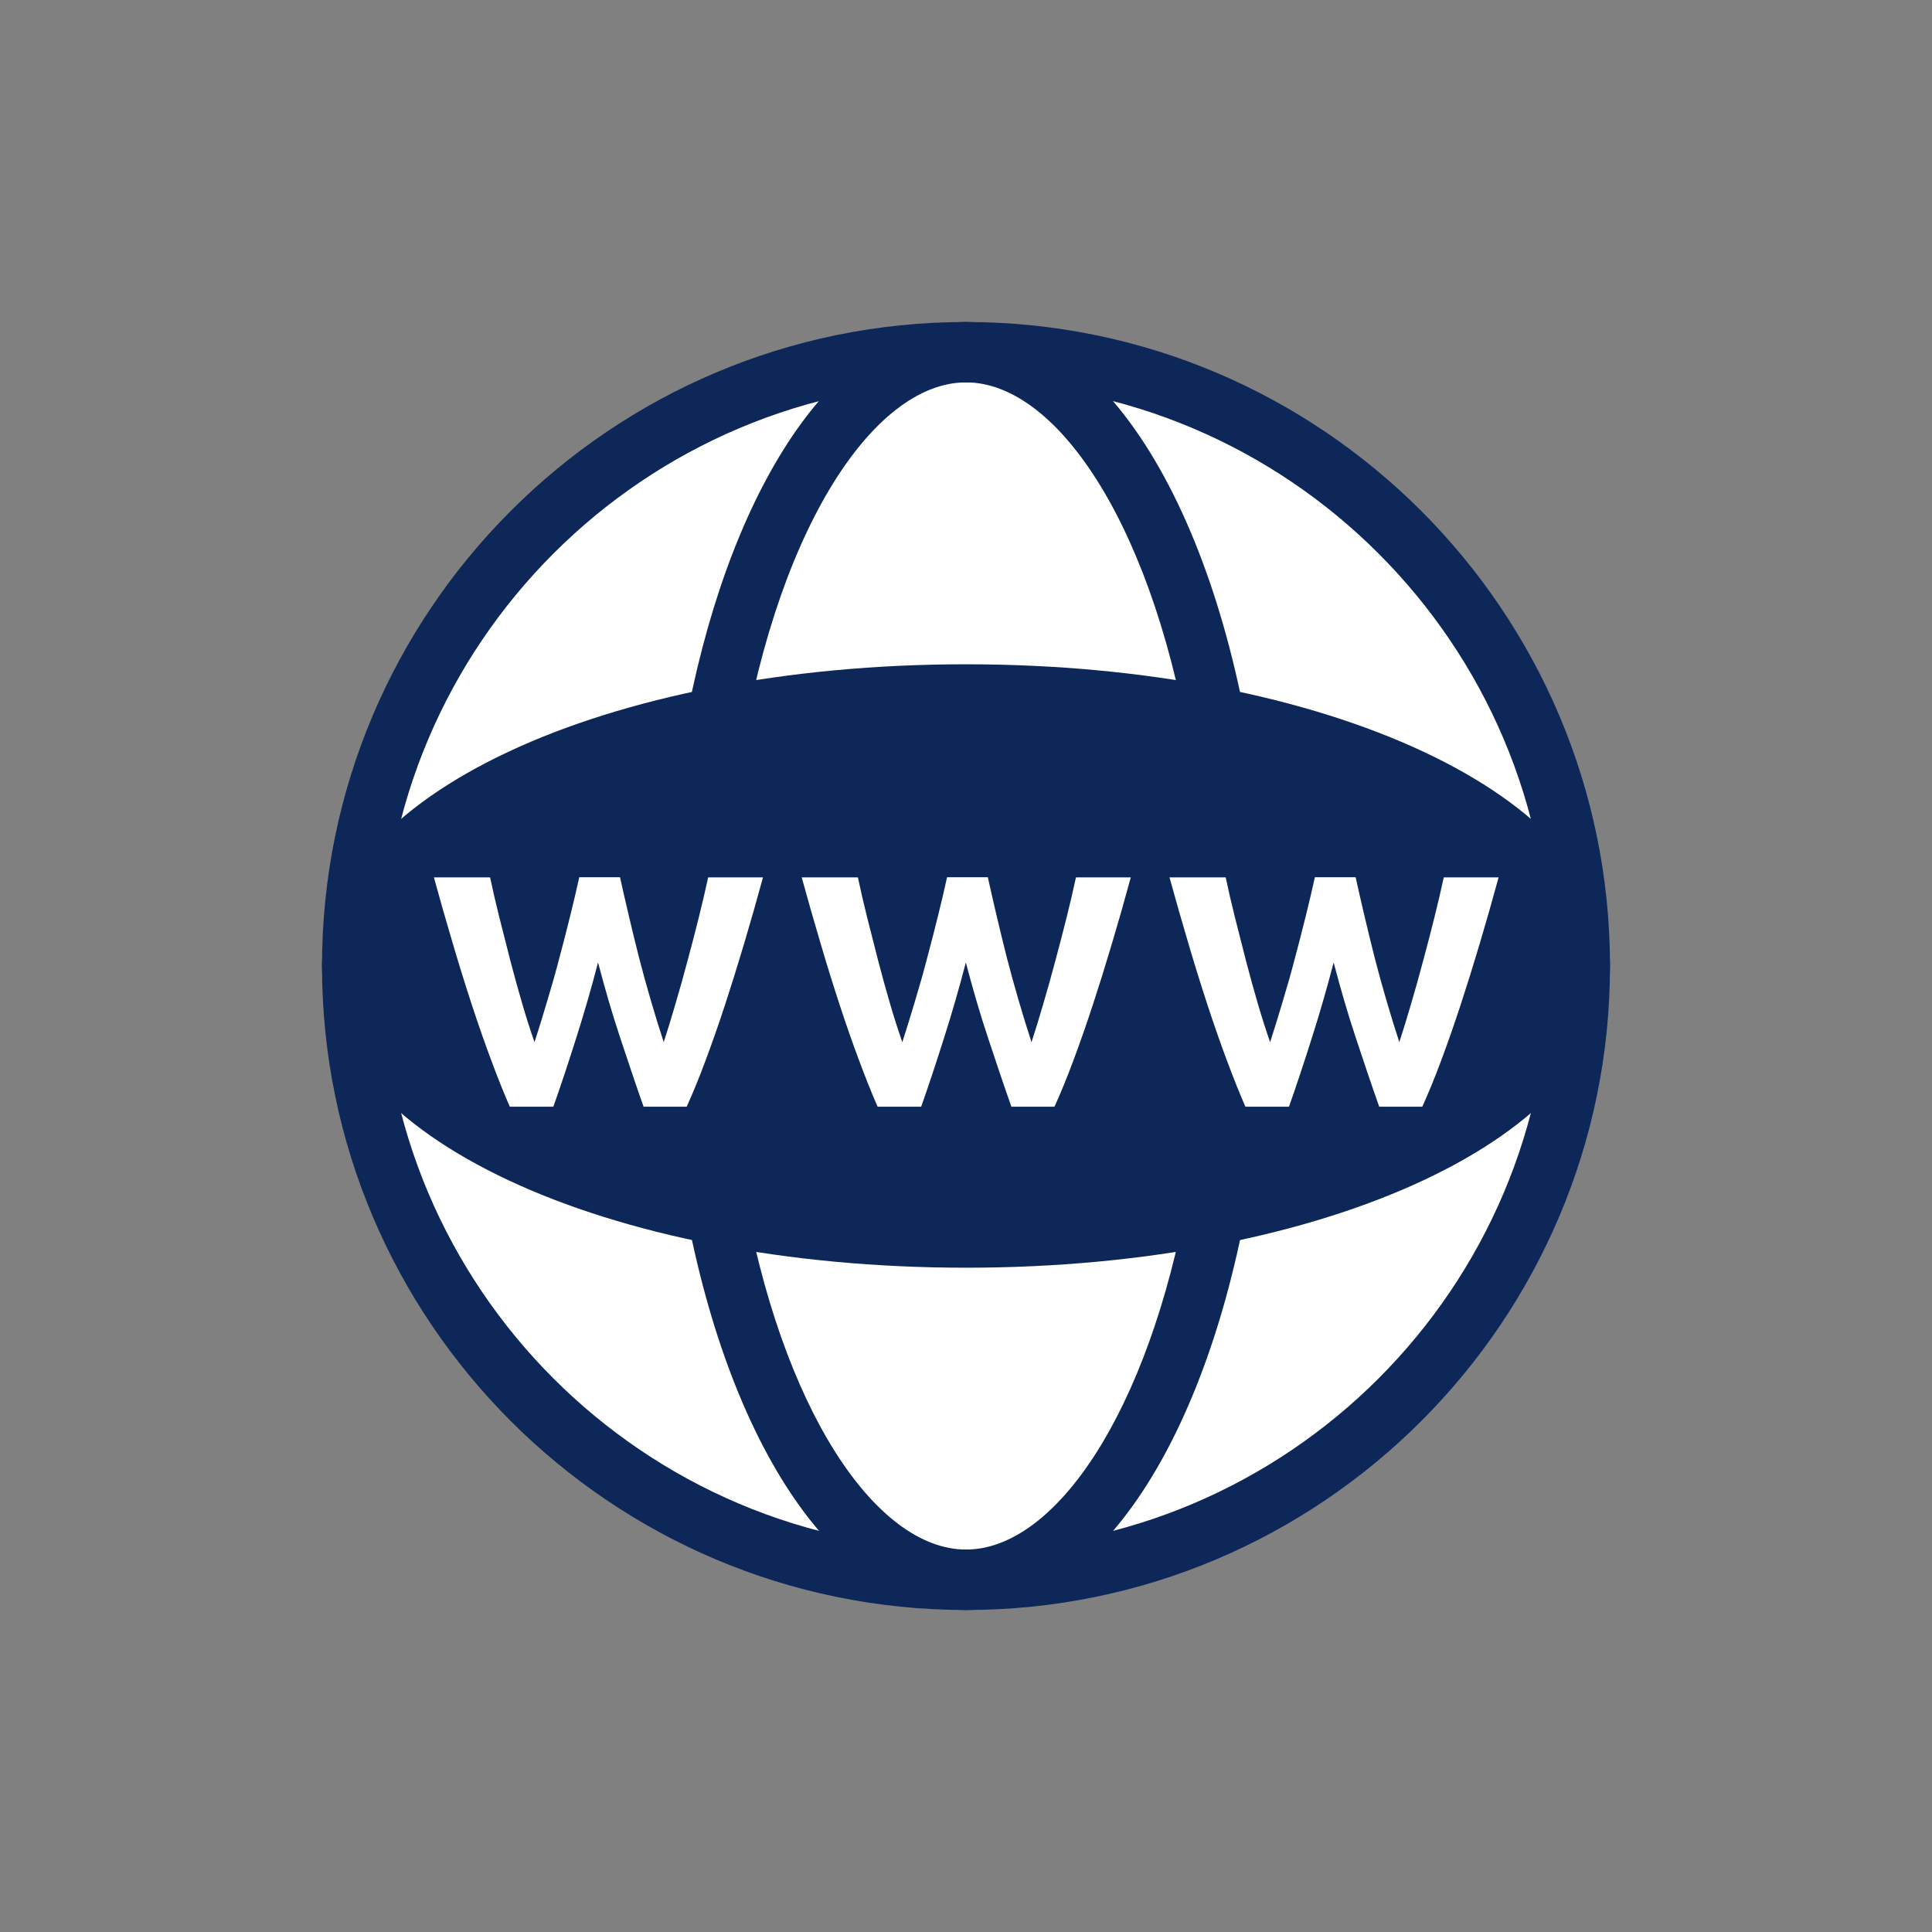 <?xml version="1.0" encoding="UTF-8"?><svg xmlns="http://www.w3.org/2000/svg" viewBox="0 0 24 24"><rect x="0" y="0" width="24" height="24" fill="#808080" stroke="none"/><defs><style>.cls-1{fill:#fff;}.cls-2{fill:#0e2759;}</style></defs><g id="Background"><circle class="cls-1" cx="11.908" cy="11.986" r="7.677"/></g><g id="Icons_Outline"><path class="cls-2" d="M15.53,14.74c-.513,3.098-1.882,5.26-3.53,5.26s-3.023-2.172-3.534-5.282l.758.005c.479,2.789,1.658,4.526,2.776,4.526,1.103,0,2.265-1.69,2.756-4.411l.774-.099ZM14.814,9.505c-.453-2.922-1.665-4.755-2.814-4.755-1.169,0-2.405,1.9-2.838,4.915l-.614-.842c.565-2.862,1.881-4.823,3.451-4.823,1.789,0,3.248,2.546,3.643,6.07l-.829-.565Z"/><path class="cls-2" d="M12,20c-4.411,0-8-3.589-8-8S7.589,4,12,4s8,3.589,8,8-3.589,8-8,8ZM12,4.75c-3.998,0-7.25,3.252-7.25,7.25s3.252,7.25,7.25,7.25,7.25-3.252,7.25-7.25-3.252-7.25-7.25-7.25Z"/><path class="cls-2" d="M12,15.748c-4.486,0-8-1.646-8-3.748s3.514-3.748,8-3.748,8,1.646,8,3.748-3.514,3.748-8,3.748ZM12,9.002c-4.337,0-7.25,1.55-7.25,2.998s2.913,2.998,7.25,2.998,7.25-1.55,7.25-2.998-2.913-2.998-7.25-2.998Z"/><path class="cls-2" d="M12,8.627c-4.211,0-7.625,1.51-7.625,3.373s3.414,3.373,7.625,3.373,7.625-1.51,7.625-3.373-3.414-3.373-7.625-3.373ZM9.244,11.721c-.08.269-.16.525-.24.769s-.16.472-.24.686c-.08.215-.158.405-.234.572h-.535c-.095-.269-.191-.555-.291-.857-.101-.304-.191-.615-.275-.935-.083.319-.173.631-.27.935-.096.303-.19.589-.285.857h-.541c-.073-.167-.149-.357-.229-.572-.08-.214-.16-.442-.24-.686s-.16-.5-.239-.769c-.08-.269-.158-.542-.235-.822h.698c.032.152.07.317.114.493s.09.355.137.539c.048.184.097.362.148.536.051.175.102.334.153.479.054-.167.107-.339.16-.518.054-.178.104-.355.15-.533.048-.178.092-.352.134-.521s.079-.327.112-.477h.506c.033.149.069.308.109.477s.082.343.127.521c.046.178.095.355.147.533.052.179.105.351.16.518.047-.146.097-.305.147-.479.051-.174.102-.353.15-.536.05-.184.096-.363.14-.539s.082-.341.115-.493h.681c-.076.28-.154.554-.234.822ZM13.813,11.721c-.08.269-.16.525-.24.769s-.16.472-.24.686c-.08.215-.158.405-.234.572h-.535c-.095-.269-.191-.555-.291-.857-.101-.304-.191-.615-.275-.935-.083.319-.173.631-.27.935-.096.303-.19.589-.285.857h-.541c-.073-.167-.149-.357-.229-.572-.08-.214-.16-.442-.24-.686s-.16-.5-.239-.769c-.08-.269-.158-.542-.235-.822h.698c.032.152.07.317.114.493s.09.355.137.539c.048.184.097.362.148.536.051.175.102.334.153.479.054-.167.107-.339.16-.518.054-.178.104-.355.15-.533.048-.178.092-.352.134-.521s.079-.327.112-.477h.506c.033.149.069.308.109.477s.082.343.127.521c.046.178.095.355.147.533.052.179.105.351.16.518.047-.146.097-.305.147-.479.051-.174.102-.353.15-.536.05-.184.096-.363.14-.539s.082-.341.115-.493h.681c-.076.28-.154.554-.234.822ZM18.382,11.721c-.08.269-.16.525-.24.769s-.16.472-.24.686c-.08.215-.158.405-.234.572h-.535c-.095-.269-.191-.555-.291-.857-.101-.304-.191-.615-.275-.935-.083.319-.173.631-.27.935-.096.303-.19.589-.285.857h-.541c-.073-.167-.149-.357-.229-.572-.08-.214-.16-.442-.24-.686s-.16-.5-.239-.769c-.08-.269-.158-.542-.235-.822h.698c.032.152.07.317.114.493s.09.355.137.539c.048.184.097.362.148.536.051.175.102.334.153.479.054-.167.107-.339.16-.518.054-.178.104-.355.15-.533.048-.178.092-.352.134-.521s.079-.327.112-.477h.506c.033.149.069.308.109.477s.082.343.127.521c.046.178.095.355.147.533.052.179.105.351.16.518.047-.146.097-.305.147-.479.051-.174.102-.353.15-.536.05-.184.096-.363.14-.539s.082-.341.115-.493h.681c-.076.28-.154.554-.234.822Z"/></g></svg>